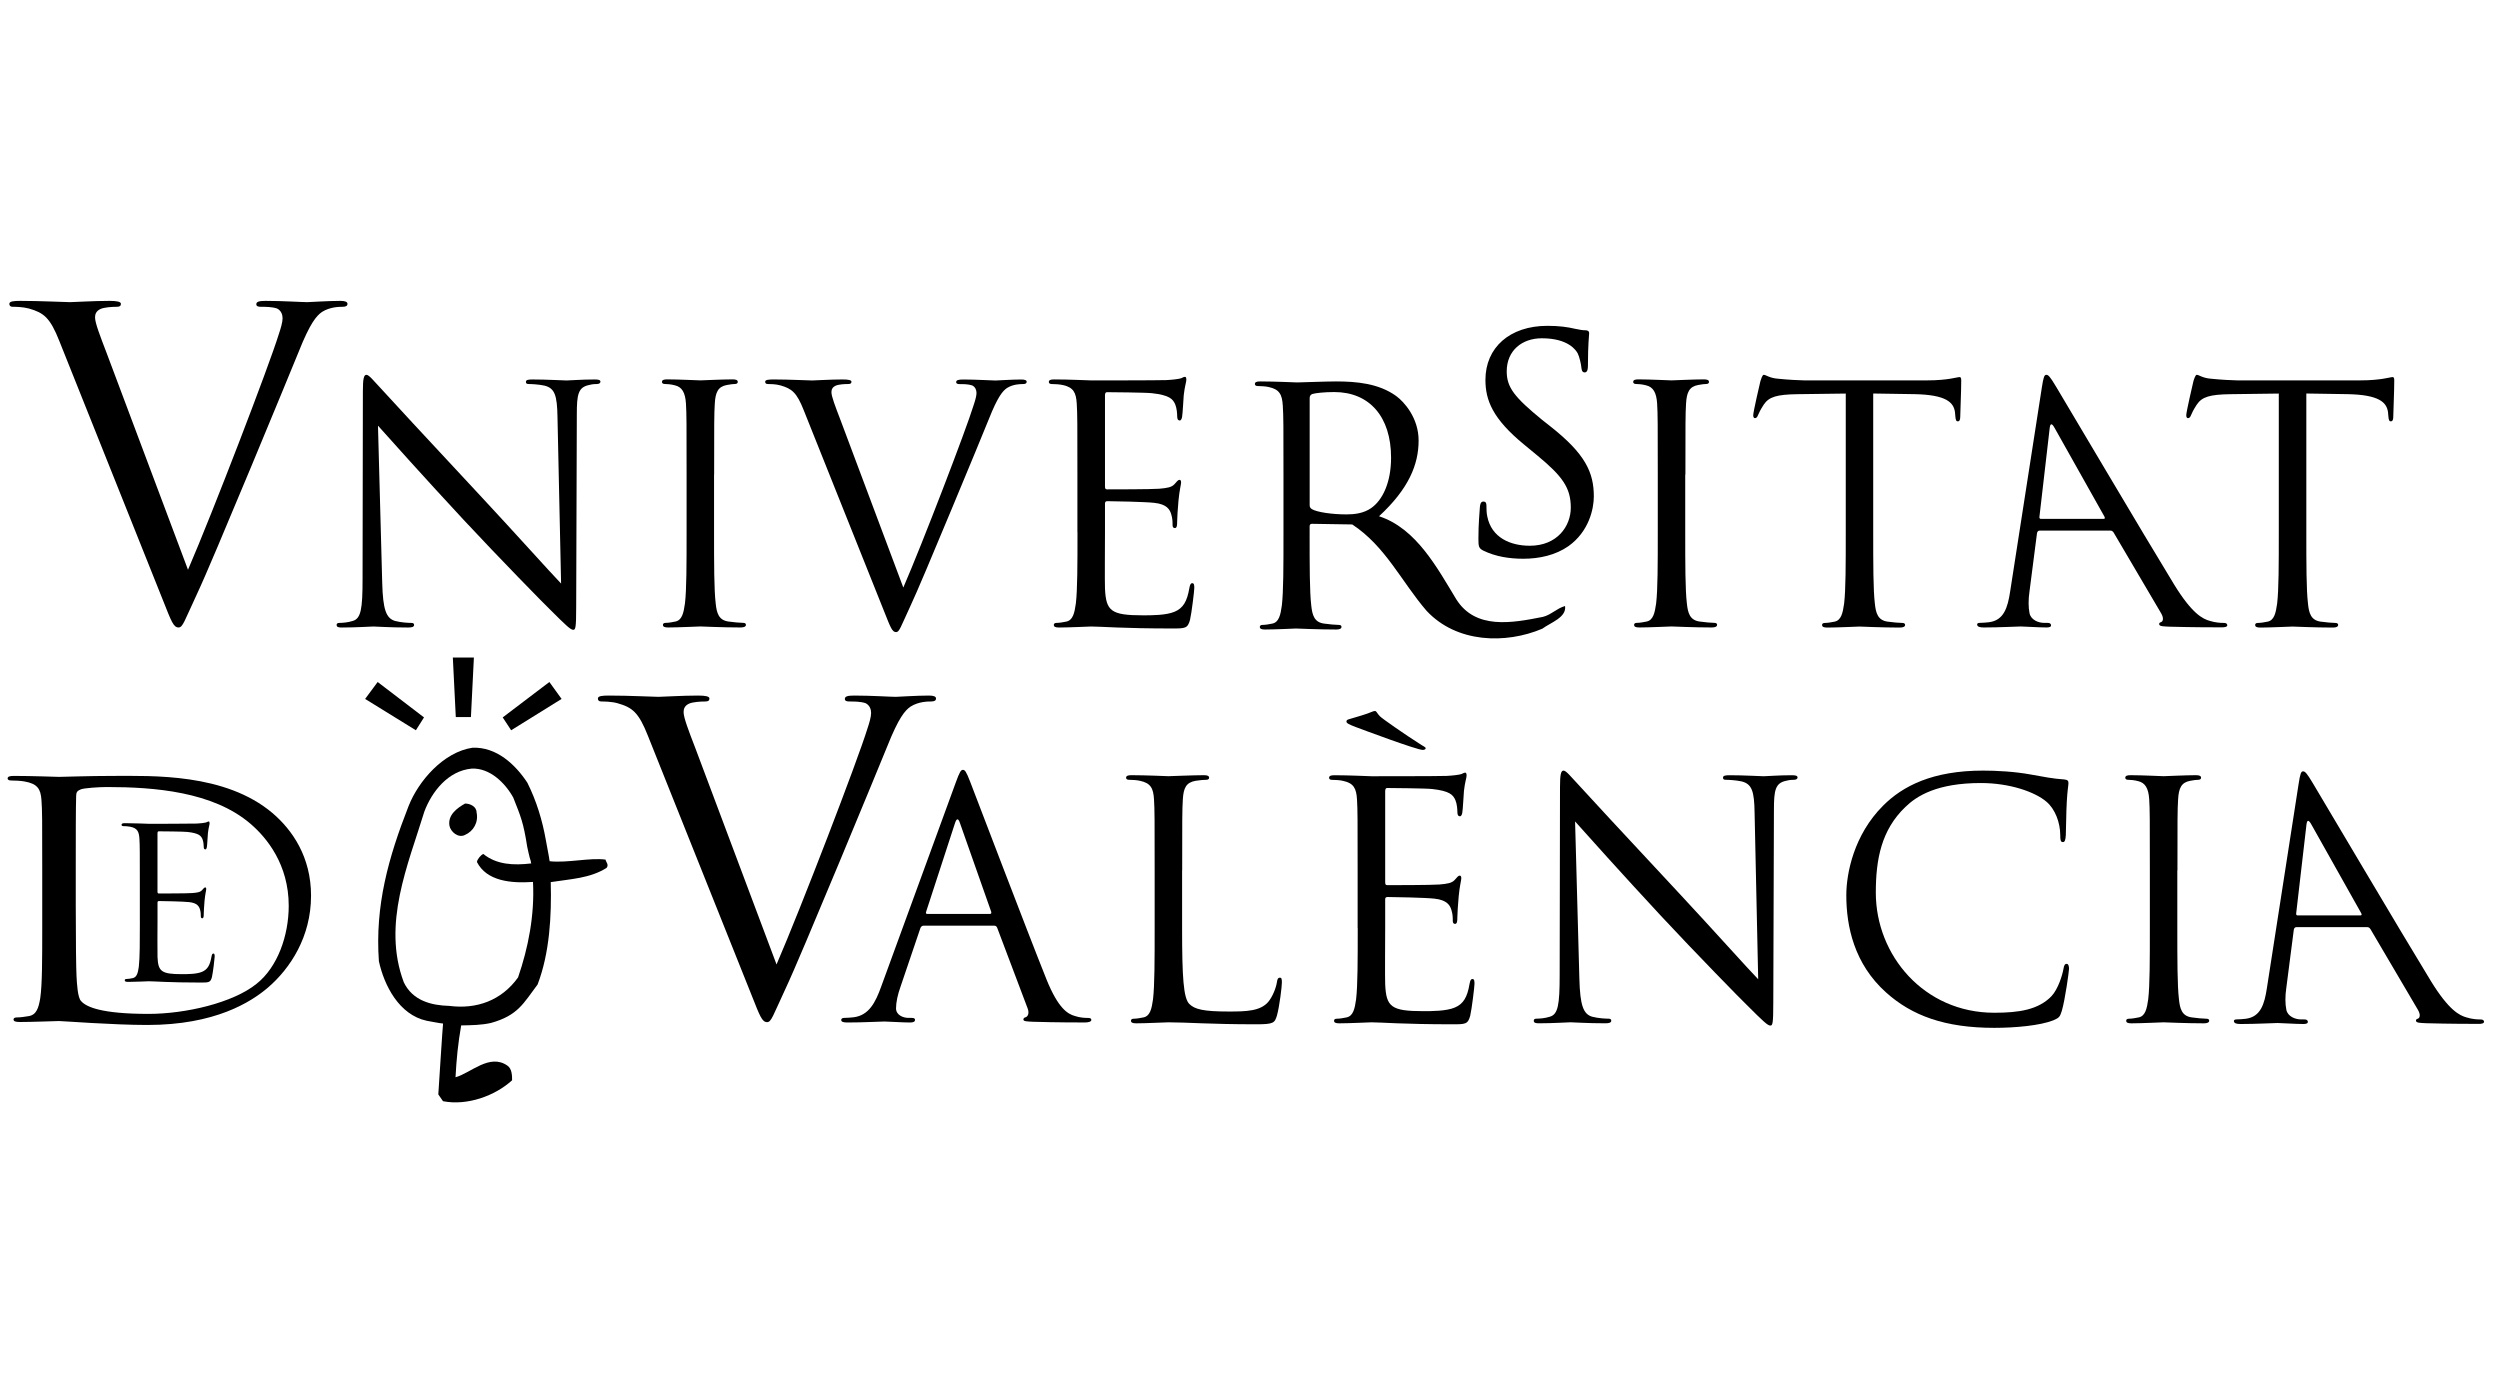 <svg width="151" height="84" viewBox="0 0 151 84" fill="none" xmlns="http://www.w3.org/2000/svg">
<g clip-path="url(#clip0_59_99)">
<path d="M94.731 32.99C93.951 33.533 92.978 33.748 92.009 33.748C91.169 33.748 90.34 33.621 89.599 33.26C89.315 33.117 89.296 33.01 89.296 32.528C89.296 31.638 89.367 30.924 89.384 30.638C89.395 30.514 89.417 30.294 89.59 30.294C89.758 30.294 89.781 30.407 89.781 30.555C89.781 30.77 89.786 30.988 89.833 31.2C90.089 32.472 91.224 32.963 92.4 32.963C94.067 32.963 94.876 31.77 94.876 30.663C94.876 29.467 94.381 28.773 92.855 27.512L92.056 26.853C90.161 25.299 89.72 24.178 89.72 22.944C89.72 21 91.18 19.68 93.466 19.68C94.163 19.68 94.684 19.752 95.133 19.859C95.469 19.931 95.606 19.947 95.741 19.947C95.885 19.947 95.984 19.983 95.984 20.137C95.984 20.226 95.912 20.812 95.912 22.022C95.912 22.14 95.926 22.495 95.722 22.495C95.551 22.495 95.532 22.336 95.516 22.206C95.499 21.997 95.392 21.526 95.292 21.341C95.196 21.165 94.736 20.432 93.127 20.432C91.929 20.432 91.006 21.173 91.006 22.429C91.006 23.407 91.477 23.994 93.152 25.366L93.648 25.757C95.755 27.418 96.267 28.536 96.267 29.985C96.267 30.726 95.978 32.103 94.731 32.99Z" fill="black"/>
<path fill-rule="evenodd" clip-rule="evenodd" d="M22.83 25.71C23.464 26.424 25.703 28.922 28.003 31.398C30.105 33.657 32.959 36.571 33.176 36.77C34.226 37.819 34.466 38.04 34.623 38.04C34.76 38.04 34.802 37.94 34.802 36.632L34.84 25.019C34.84 23.829 34.92 23.393 35.573 23.256C35.81 23.195 35.95 23.195 36.05 23.195C36.187 23.195 36.267 23.134 36.267 23.057C36.267 22.939 36.129 22.92 35.909 22.92C35.096 22.92 34.444 22.98 34.223 22.98C34.006 22.98 33.053 22.92 32.163 22.92C31.926 22.92 31.766 22.939 31.766 23.057C31.766 23.137 31.785 23.195 31.926 23.195C32.086 23.195 32.54 23.214 32.898 23.294C33.513 23.454 33.65 23.889 33.672 25.178L33.89 35.246C33.256 34.594 31.094 32.175 29.133 30.073C26.081 26.801 23.128 23.608 22.83 23.272C22.632 23.074 22.296 22.639 22.136 22.639C21.976 22.639 21.918 22.856 21.918 23.63L21.899 34.987C21.899 36.792 21.8 37.365 21.304 37.505C21.007 37.604 20.651 37.624 20.492 37.624C20.392 37.624 20.332 37.662 20.332 37.742C20.332 37.88 20.45 37.902 20.649 37.902C21.541 37.902 22.373 37.841 22.552 37.841C22.731 37.841 23.524 37.902 24.654 37.902C24.891 37.902 25.012 37.863 25.012 37.742C25.012 37.662 24.951 37.624 24.852 37.624C24.673 37.624 24.238 37.604 23.86 37.505C23.326 37.345 23.128 36.83 23.086 35.205L22.83 25.71Z" fill="black"/>
<path fill-rule="evenodd" clip-rule="evenodd" d="M43.134 28.663C43.134 25.572 43.134 25.016 43.173 24.382C43.211 23.688 43.371 23.352 43.905 23.253C44.142 23.214 44.264 23.192 44.401 23.192C44.481 23.192 44.561 23.154 44.561 23.074C44.561 22.955 44.462 22.914 44.244 22.914C43.649 22.914 42.401 22.975 42.302 22.975C42.203 22.975 40.955 22.914 40.3 22.914C40.082 22.914 39.983 22.953 39.983 23.074C39.983 23.154 40.063 23.192 40.143 23.192C40.28 23.192 40.539 23.212 40.757 23.272C41.192 23.371 41.391 23.707 41.432 24.382C41.47 25.016 41.47 25.572 41.47 28.663V32.15C41.47 34.054 41.47 35.618 41.371 36.45C41.291 37.026 41.192 37.461 40.795 37.541C40.617 37.58 40.38 37.621 40.2 37.621C40.082 37.621 40.041 37.681 40.041 37.739C40.041 37.858 40.14 37.899 40.358 37.899C40.953 37.899 42.2 37.838 42.3 37.838C42.399 37.838 43.647 37.899 44.737 37.899C44.955 37.899 45.054 37.838 45.054 37.739C45.054 37.679 45.016 37.621 44.894 37.621C44.715 37.621 44.28 37.582 44.002 37.541C43.407 37.461 43.288 37.026 43.228 36.45C43.129 35.618 43.129 34.051 43.129 32.15V28.663H43.134Z" fill="black"/>
<path fill-rule="evenodd" clip-rule="evenodd" d="M50.753 25.335C50.456 24.561 50.219 23.947 50.219 23.691C50.219 23.553 50.258 23.393 50.478 23.294C50.657 23.214 51.012 23.195 51.23 23.195C51.368 23.195 51.428 23.156 51.428 23.057C51.428 22.958 51.249 22.919 50.894 22.919C50.142 22.919 49.249 22.98 49.051 22.98C48.814 22.98 47.682 22.919 46.732 22.919C46.415 22.919 46.217 22.939 46.217 23.057C46.217 23.137 46.255 23.195 46.376 23.195C46.495 23.195 46.834 23.195 47.128 23.275C47.822 23.473 48.12 23.691 48.555 24.801L53.411 36.951C53.789 37.902 53.888 38.18 54.125 38.18C54.323 38.18 54.403 37.863 54.957 36.673C55.414 35.701 56.304 33.56 57.513 30.668C58.524 28.23 59.516 25.853 59.733 25.297C60.268 23.95 60.565 23.611 60.824 23.434C61.202 23.198 61.637 23.198 61.775 23.198C61.934 23.198 62.011 23.159 62.011 23.06C62.011 22.961 61.893 22.922 61.675 22.922C61.1 22.922 60.248 22.983 60.13 22.983C59.893 22.983 58.981 22.922 58.188 22.922C57.871 22.922 57.753 22.961 57.753 23.082C57.753 23.181 57.852 23.2 57.97 23.2C58.188 23.2 58.486 23.2 58.722 23.28C58.921 23.379 58.981 23.578 58.981 23.738C58.981 23.917 58.901 24.192 58.802 24.489C58.367 25.916 55.712 32.833 54.56 35.489L50.753 25.335Z" fill="black"/>
<path fill-rule="evenodd" clip-rule="evenodd" d="M65.08 32.153C65.08 34.056 65.08 35.621 64.981 36.453C64.901 37.029 64.802 37.464 64.405 37.544C64.226 37.582 63.989 37.623 63.81 37.623C63.692 37.623 63.65 37.684 63.65 37.742C63.65 37.86 63.749 37.902 63.967 37.902C64.562 37.902 65.81 37.841 65.909 37.841C66.485 37.841 67.812 37.96 70.804 37.96C71.578 37.96 71.735 37.96 71.876 37.444C71.975 37.029 72.135 35.681 72.135 35.522C72.135 35.384 72.135 35.224 72.016 35.224C71.917 35.224 71.878 35.304 71.837 35.522C71.699 36.334 71.46 36.731 70.945 36.949C70.429 37.166 69.556 37.166 69.041 37.166C67.099 37.166 66.802 36.907 66.741 35.541C66.722 35.125 66.741 32.825 66.741 32.153V30.409C66.741 30.329 66.78 30.271 66.879 30.271C67.215 30.271 69.179 30.31 69.713 30.371C70.487 30.451 70.663 30.787 70.743 31.065C70.823 31.324 70.823 31.519 70.823 31.718C70.823 31.817 70.862 31.897 70.961 31.897C71.099 31.897 71.099 31.679 71.099 31.519C71.099 31.382 71.137 30.646 71.179 30.252C71.239 29.599 71.338 29.261 71.338 29.142C71.338 29.024 71.3 28.982 71.239 28.982C71.159 28.982 71.079 29.081 70.942 29.241C70.763 29.44 70.487 29.478 70.011 29.52C69.556 29.558 67.116 29.558 66.859 29.558C66.76 29.558 66.741 29.497 66.741 29.36V23.886C66.741 23.749 66.78 23.688 66.859 23.688C67.077 23.688 69.237 23.707 69.576 23.749C70.647 23.867 70.843 24.107 70.983 24.424C71.082 24.66 71.102 24.999 71.102 25.137C71.102 25.297 71.14 25.396 71.261 25.396C71.341 25.396 71.38 25.277 71.399 25.178C71.438 24.941 71.479 24.068 71.498 23.87C71.559 23.316 71.655 23.076 71.655 22.939C71.655 22.84 71.636 22.76 71.575 22.76C71.476 22.76 71.396 22.84 71.297 22.859C71.137 22.898 70.82 22.939 70.446 22.958C69.991 22.977 66.047 22.977 65.906 22.977C65.807 22.977 64.559 22.917 63.667 22.917C63.449 22.917 63.35 22.955 63.35 23.076C63.35 23.156 63.43 23.195 63.51 23.195C63.689 23.195 64.025 23.214 64.185 23.256C64.838 23.393 64.997 23.713 65.036 24.385C65.075 25.018 65.075 25.575 65.075 28.666V32.153H65.08Z" fill="black"/>
<path fill-rule="evenodd" clip-rule="evenodd" d="M101.799 28.663C101.799 25.572 101.799 25.016 101.837 24.382C101.876 23.688 102.036 23.352 102.57 23.253C102.807 23.214 102.925 23.192 103.066 23.192C103.146 23.192 103.223 23.154 103.223 23.074C103.223 22.955 103.124 22.914 102.906 22.914C102.311 22.914 101.063 22.975 100.964 22.975C100.865 22.975 99.617 22.914 98.962 22.914C98.744 22.914 98.645 22.953 98.645 23.074C98.645 23.154 98.725 23.192 98.802 23.192C98.939 23.192 99.198 23.212 99.416 23.272C99.851 23.371 100.05 23.707 100.091 24.382C100.129 25.016 100.13 25.572 100.13 28.663V32.15C100.13 34.054 100.129 35.618 100.03 36.45C99.95 37.026 99.851 37.461 99.455 37.541C99.276 37.58 99.039 37.621 98.86 37.621C98.741 37.621 98.7 37.681 98.7 37.739C98.7 37.858 98.799 37.899 99.017 37.899C99.612 37.899 100.859 37.838 100.959 37.838C101.058 37.838 102.306 37.899 103.396 37.899C103.614 37.899 103.713 37.838 103.713 37.739C103.713 37.679 103.672 37.621 103.553 37.621C103.374 37.621 102.939 37.582 102.661 37.541C102.066 37.461 101.948 37.026 101.887 36.45C101.788 35.618 101.788 34.051 101.788 32.15V28.663H101.799Z" fill="black"/>
<path fill-rule="evenodd" clip-rule="evenodd" d="M6.432 21.3C6.049 20.3 5.741 19.507 5.741 19.173C5.741 18.994 5.793 18.79 6.074 18.661C6.306 18.559 6.766 18.531 7.046 18.531C7.226 18.531 7.303 18.479 7.303 18.352C7.303 18.226 7.071 18.173 6.611 18.173C5.639 18.173 4.485 18.25 4.229 18.25C3.92 18.25 2.46 18.173 1.232 18.173C0.821 18.173 0.565 18.198 0.565 18.352C0.565 18.454 0.617 18.531 0.769 18.531C0.923 18.531 1.358 18.531 1.741 18.633C2.639 18.89 3.022 19.171 3.587 20.606L9.864 36.309C10.352 37.538 10.479 37.899 10.787 37.899C11.043 37.899 11.145 37.489 11.864 35.951C12.454 34.695 13.605 31.93 15.17 28.189C16.475 25.038 17.756 21.964 18.04 21.247C18.731 19.507 19.117 19.071 19.45 18.84C19.938 18.531 20.5 18.531 20.679 18.531C20.883 18.531 20.987 18.479 20.987 18.352C20.987 18.226 20.833 18.173 20.552 18.173C19.808 18.173 18.707 18.25 18.555 18.25C18.247 18.25 17.07 18.173 16.046 18.173C15.635 18.173 15.481 18.226 15.481 18.377C15.481 18.504 15.611 18.531 15.762 18.531C16.043 18.531 16.429 18.531 16.734 18.633C16.991 18.763 17.068 19.016 17.068 19.223C17.068 19.454 16.966 19.812 16.836 20.195C16.272 22.041 12.839 30.979 11.355 34.414L6.432 21.3Z" fill="black"/>
<path fill-rule="evenodd" clip-rule="evenodd" d="M134.526 37.742C134.504 37.643 134.421 37.624 134.303 37.624C134.105 37.624 133.804 37.604 133.485 37.505C133.044 37.387 132.402 37.07 131.317 35.304C129.474 32.291 124.643 24.107 124.185 23.352C123.819 22.738 123.717 22.639 123.599 22.639C123.48 22.639 123.425 22.757 123.326 23.413L121.414 35.72C121.265 36.712 121.029 37.464 120.142 37.582C119.987 37.602 119.715 37.621 119.574 37.621C119.475 37.621 119.403 37.659 119.42 37.739C119.445 37.858 119.571 37.899 119.83 37.899C120.761 37.899 121.838 37.839 122.056 37.839C122.274 37.839 123.139 37.899 123.615 37.899C123.794 37.899 123.904 37.861 123.88 37.739C123.863 37.659 123.794 37.621 123.656 37.621H123.458C123.122 37.621 122.668 37.442 122.585 37.045C122.511 36.687 122.508 36.213 122.582 35.718L123.034 32.208C123.053 32.109 123.1 32.048 123.199 32.048H127.46C127.56 32.048 127.606 32.087 127.664 32.167L130.532 37.042C130.716 37.359 130.637 37.538 130.526 37.577C130.452 37.596 130.4 37.637 130.416 37.715C130.441 37.833 130.659 37.833 131.039 37.852C132.413 37.891 133.862 37.891 134.16 37.891C134.38 37.899 134.551 37.861 134.526 37.742ZM127.056 31.34H123.271C123.21 31.34 123.163 31.302 123.183 31.203L123.802 25.851C123.838 25.553 123.937 25.553 124.1 25.851L127.108 31.203C127.141 31.28 127.155 31.34 127.056 31.34Z" fill="black"/>
<path fill-rule="evenodd" clip-rule="evenodd" d="M113.145 23.768L115.643 23.807C117.547 23.845 118.001 24.302 118.081 24.897L118.1 25.115C118.12 25.393 118.161 25.451 118.26 25.451C118.34 25.451 118.398 25.371 118.398 25.192C118.398 24.975 118.458 23.605 118.458 23.013C118.458 22.895 118.458 22.776 118.359 22.776C118.2 22.776 117.665 22.975 116.398 22.975H108.966C108.729 22.975 107.974 22.936 107.402 22.876C106.867 22.837 106.669 22.639 106.528 22.639C106.448 22.639 106.369 22.895 106.33 23.016C106.291 23.176 105.895 24.878 105.895 25.076C105.895 25.195 105.933 25.256 105.994 25.256C106.074 25.256 106.132 25.217 106.192 25.057C106.253 24.919 106.311 24.779 106.528 24.443C106.845 23.966 107.322 23.829 108.55 23.809L111.484 23.771V32.156C111.484 34.059 111.484 35.624 111.385 36.456C111.305 37.031 111.206 37.467 110.809 37.547C110.63 37.585 110.393 37.626 110.214 37.626C110.096 37.626 110.054 37.687 110.054 37.745C110.054 37.863 110.153 37.905 110.371 37.905C110.966 37.905 112.214 37.844 112.313 37.844C112.412 37.844 113.66 37.905 114.751 37.905C114.968 37.905 115.068 37.844 115.068 37.745C115.068 37.684 115.029 37.626 114.908 37.626C114.729 37.626 114.294 37.588 114.015 37.547C113.42 37.467 113.302 37.031 113.241 36.456C113.142 35.624 113.142 34.056 113.142 32.156V23.768H113.145Z" fill="black"/>
<path fill-rule="evenodd" clip-rule="evenodd" d="M139.3 23.768L141.798 23.807C143.701 23.845 144.156 24.302 144.236 24.897L144.255 25.115C144.274 25.393 144.316 25.451 144.415 25.451C144.495 25.451 144.553 25.371 144.553 25.192C144.553 24.975 144.613 23.605 144.613 23.013C144.613 22.895 144.613 22.776 144.514 22.776C144.354 22.776 143.82 22.975 142.553 22.975H135.121C134.884 22.975 134.129 22.936 133.556 22.876C133.022 22.837 132.824 22.639 132.683 22.639C132.603 22.639 132.523 22.895 132.485 23.016C132.446 23.176 132.05 24.878 132.05 25.076C132.05 25.195 132.088 25.256 132.149 25.256C132.229 25.256 132.286 25.217 132.347 25.057C132.408 24.919 132.465 24.779 132.683 24.443C133 23.966 133.476 23.829 134.705 23.809L137.639 23.771V32.156C137.639 34.059 137.639 35.624 137.539 36.456C137.46 37.031 137.36 37.467 136.964 37.547C136.785 37.585 136.548 37.626 136.369 37.626C136.25 37.626 136.212 37.687 136.212 37.745C136.212 37.863 136.311 37.905 136.529 37.905C137.124 37.905 138.371 37.844 138.471 37.844C138.57 37.844 139.817 37.905 140.908 37.905C141.126 37.905 141.225 37.844 141.225 37.745C141.225 37.684 141.184 37.626 141.065 37.626C140.886 37.626 140.451 37.588 140.173 37.547C139.578 37.467 139.459 37.031 139.402 36.456C139.302 35.624 139.302 34.056 139.302 32.156V23.768H139.3Z" fill="black"/>
<path fill-rule="evenodd" clip-rule="evenodd" d="M94.529 36.604C94.036 36.739 93.678 37.144 93.188 37.26C91.306 37.635 89.122 38.034 87.962 36.202C86.814 34.313 85.549 31.916 83.293 31.181C85.073 29.539 85.684 28.073 85.684 26.608C85.684 25.239 84.811 24.269 84.318 23.911C83.269 23.159 81.938 23.038 80.69 23.038C80.076 23.038 78.569 23.099 78.352 23.099C78.252 23.099 77.005 23.038 76.112 23.038C75.895 23.038 75.795 23.077 75.795 23.198C75.795 23.278 75.875 23.316 75.955 23.316C76.134 23.316 76.47 23.336 76.63 23.377C77.283 23.515 77.443 23.834 77.481 24.506C77.522 25.14 77.522 25.696 77.522 28.787V32.274C77.522 34.178 77.522 35.742 77.423 36.574C77.344 37.15 77.244 37.585 76.848 37.665C76.669 37.703 76.432 37.745 76.253 37.745C76.134 37.745 76.093 37.805 76.093 37.863C76.093 37.982 76.192 38.023 76.41 38.023C77.005 38.023 78.252 37.962 78.272 37.962C78.371 37.962 79.619 38.023 80.71 38.023C80.927 38.023 81.026 37.962 81.026 37.863C81.026 37.803 80.988 37.745 80.867 37.745C80.688 37.745 80.252 37.706 79.974 37.665C79.379 37.585 79.261 37.15 79.2 36.574C79.101 35.742 79.101 34.175 79.101 32.274V31.798C79.101 31.698 79.139 31.638 79.239 31.638L81.676 31.677C83.693 33.004 84.654 35.139 86.158 36.885C87.979 38.847 90.946 38.91 93.155 37.974C93.653 37.604 94.631 37.296 94.529 36.604ZM82.811 30.693C82.357 31.01 81.8 31.07 81.324 31.07C80.451 31.07 79.539 30.933 79.241 30.754C79.142 30.693 79.104 30.616 79.104 30.517V24.035C79.104 23.917 79.164 23.837 79.263 23.798C79.462 23.738 79.996 23.68 80.591 23.68C82.712 23.68 84.021 25.167 84.021 27.644C84.021 29.148 83.505 30.216 82.811 30.693Z" fill="black"/>
<path fill-rule="evenodd" clip-rule="evenodd" d="M16.456 49.107C13.594 46.689 9.192 46.865 6.812 46.865C5.369 46.865 3.854 46.923 3.565 46.923C3.443 46.923 1.928 46.865 0.846 46.865C0.581 46.865 0.46 46.904 0.46 47.022C0.46 47.102 0.557 47.141 0.653 47.141C0.871 47.141 1.278 47.16 1.471 47.199C2.264 47.336 2.457 47.65 2.504 48.32C2.551 48.95 2.551 49.498 2.551 52.567V56.027C2.551 57.914 2.551 59.467 2.43 60.294C2.333 60.864 2.212 61.296 1.733 61.374C1.515 61.412 1.229 61.453 1.011 61.453C0.868 61.453 0.818 61.511 0.818 61.572C0.818 61.69 0.94 61.729 1.204 61.729C1.926 61.729 3.441 61.671 3.562 61.671C3.802 61.671 6.832 61.908 8.9 61.908C12.988 61.908 15.153 60.531 16.189 59.646C17.536 58.487 18.787 56.581 18.787 54.102C18.789 51.763 17.66 50.132 16.456 49.107ZM15.511 59.41C14.093 60.569 11.211 61.239 8.975 61.239C6.137 61.239 5.198 60.825 4.887 60.453C4.694 60.236 4.647 59.451 4.622 58.961C4.598 58.586 4.576 56.779 4.576 54.694V52.256C4.576 50.741 4.576 48.736 4.6 48.069C4.6 47.851 4.672 47.755 4.89 47.675C5.082 47.598 5.972 47.537 6.454 47.537C9.316 47.537 12.87 47.813 15.131 49.758C16.117 50.603 17.439 52.215 17.439 54.713C17.437 56.52 16.765 58.407 15.511 59.41Z" fill="black"/>
<path fill-rule="evenodd" clip-rule="evenodd" d="M8.448 55.627C8.448 56.845 8.448 57.847 8.385 58.382C8.335 58.748 8.269 59.029 8.016 59.079C7.9 59.103 7.749 59.131 7.636 59.131C7.559 59.131 7.534 59.17 7.534 59.205C7.534 59.282 7.597 59.307 7.738 59.307C8.118 59.307 8.917 59.269 8.98 59.269C9.349 59.269 10.198 59.346 12.115 59.346C12.611 59.346 12.713 59.346 12.801 59.015C12.864 58.748 12.966 57.886 12.966 57.784C12.966 57.696 12.966 57.594 12.889 57.594C12.825 57.594 12.801 57.646 12.773 57.784C12.685 58.305 12.531 58.558 12.203 58.699C11.875 58.839 11.316 58.839 10.985 58.839C9.743 58.839 9.55 58.674 9.514 57.798C9.501 57.531 9.514 56.06 9.514 55.627V54.512C9.514 54.459 9.539 54.423 9.603 54.423C9.817 54.423 11.073 54.448 11.418 54.487C11.914 54.536 12.027 54.754 12.079 54.93C12.129 55.096 12.129 55.222 12.129 55.349C12.129 55.412 12.153 55.465 12.217 55.465C12.305 55.465 12.305 55.324 12.305 55.225C12.305 55.137 12.33 54.666 12.354 54.412C12.393 53.994 12.456 53.779 12.456 53.702C12.456 53.625 12.431 53.6 12.393 53.6C12.343 53.6 12.291 53.663 12.203 53.765C12.09 53.892 11.911 53.917 11.605 53.941C11.313 53.966 9.751 53.966 9.589 53.966C9.525 53.966 9.512 53.928 9.512 53.84V50.338C9.512 50.25 9.536 50.212 9.589 50.212C9.729 50.212 11.112 50.223 11.327 50.25C12.013 50.327 12.14 50.479 12.228 50.683C12.291 50.834 12.305 51.052 12.305 51.14C12.305 51.242 12.33 51.305 12.407 51.305C12.456 51.305 12.484 51.228 12.495 51.165C12.52 51.013 12.544 50.454 12.558 50.327C12.597 49.972 12.66 49.821 12.66 49.732C12.66 49.669 12.646 49.617 12.611 49.617C12.547 49.617 12.498 49.666 12.431 49.68C12.33 49.705 12.126 49.732 11.886 49.743C11.594 49.757 9.068 49.757 8.98 49.757C8.917 49.757 8.118 49.719 7.545 49.719C7.404 49.719 7.341 49.743 7.341 49.821C7.341 49.87 7.391 49.898 7.443 49.898C7.559 49.898 7.774 49.911 7.875 49.936C8.294 50.024 8.396 50.228 8.421 50.661C8.446 51.066 8.446 51.421 8.446 53.401V55.627H8.448Z" fill="black"/>
<path fill-rule="evenodd" clip-rule="evenodd" d="M85.932 45.295C86.032 45.295 86.111 45.256 86.111 45.196C86.111 45.116 85.932 45.058 85.734 44.918C84.921 44.403 83.503 43.422 83.346 43.262C83.167 43.083 83.147 42.945 83.048 42.945C82.969 42.945 82.889 42.984 82.732 43.044C82.495 43.144 81.957 43.301 81.542 43.422C81.404 43.46 81.324 43.483 81.324 43.582C81.324 43.681 81.481 43.761 81.9 43.918C82.214 44.036 85.574 45.295 85.932 45.295Z" fill="black"/>
<path fill-rule="evenodd" clip-rule="evenodd" d="M82.007 56.057C82.007 57.961 82.007 59.525 81.908 60.36C81.828 60.936 81.729 61.371 81.332 61.451C81.153 61.489 80.916 61.531 80.737 61.531C80.619 61.531 80.577 61.591 80.577 61.649C80.577 61.768 80.677 61.809 80.894 61.809C81.489 61.809 82.737 61.748 82.836 61.748C83.412 61.748 84.74 61.867 87.731 61.867C88.505 61.867 88.662 61.867 88.8 61.352C88.899 60.936 89.059 59.589 89.059 59.429C89.059 59.291 89.059 59.132 88.94 59.132C88.841 59.132 88.802 59.211 88.761 59.429C88.624 60.242 88.384 60.638 87.869 60.856C87.354 61.074 86.48 61.074 85.965 61.074C84.023 61.074 83.726 60.815 83.665 59.448C83.646 59.032 83.665 56.732 83.665 56.06V54.316C83.665 54.237 83.704 54.179 83.803 54.179C84.139 54.179 86.103 54.217 86.637 54.278C87.412 54.358 87.588 54.694 87.668 54.972C87.748 55.231 87.748 55.427 87.748 55.625C87.748 55.724 87.786 55.804 87.885 55.804C88.023 55.804 88.023 55.586 88.023 55.427C88.023 55.289 88.062 54.553 88.103 54.157C88.163 53.504 88.263 53.165 88.263 53.047C88.263 52.928 88.224 52.887 88.163 52.887C88.084 52.887 88.004 52.986 87.866 53.146C87.687 53.344 87.409 53.383 86.935 53.424C86.48 53.463 84.04 53.463 83.784 53.463C83.684 53.463 83.665 53.402 83.665 53.264V47.794C83.665 47.656 83.704 47.595 83.784 47.595C84.001 47.595 86.161 47.615 86.5 47.656C87.571 47.774 87.77 48.014 87.907 48.331C88.007 48.568 88.026 48.907 88.026 49.044C88.026 49.204 88.064 49.303 88.186 49.303C88.265 49.303 88.304 49.185 88.323 49.086C88.362 48.849 88.403 47.975 88.422 47.777C88.483 47.221 88.582 46.984 88.582 46.846C88.582 46.747 88.563 46.667 88.502 46.667C88.403 46.667 88.323 46.747 88.224 46.766C88.067 46.805 87.748 46.846 87.373 46.865C86.918 46.885 82.974 46.885 82.833 46.885C82.734 46.885 81.486 46.824 80.594 46.824C80.376 46.824 80.277 46.865 80.277 46.984C80.277 47.064 80.357 47.102 80.437 47.102C80.616 47.102 80.952 47.121 81.112 47.163C81.765 47.3 81.924 47.617 81.963 48.292C82.001 48.926 82.001 49.482 82.001 52.573V56.057H82.007Z" fill="black"/>
<path fill-rule="evenodd" clip-rule="evenodd" d="M41.98 45.138C41.594 44.138 41.289 43.345 41.289 43.012C41.289 42.833 41.341 42.626 41.622 42.499C41.853 42.397 42.313 42.37 42.594 42.37C42.773 42.37 42.85 42.318 42.85 42.191C42.85 42.061 42.619 42.012 42.159 42.012C41.187 42.012 40.033 42.089 39.776 42.089C39.468 42.089 38.008 42.012 36.779 42.012C36.369 42.012 36.113 42.036 36.113 42.191C36.113 42.293 36.165 42.37 36.317 42.37C36.471 42.37 36.906 42.37 37.289 42.472C38.187 42.728 38.57 43.009 39.135 44.444L45.412 60.148C45.9 61.377 46.027 61.737 46.335 61.737C46.591 61.737 46.693 61.327 47.412 59.79C48.002 58.534 49.153 55.768 50.718 52.027C52.023 48.876 53.304 45.802 53.588 45.086C54.279 43.345 54.665 42.907 54.998 42.678C55.486 42.37 56.048 42.37 56.227 42.37C56.431 42.37 56.535 42.318 56.535 42.191C56.535 42.061 56.381 42.012 56.1 42.012C55.356 42.012 54.255 42.089 54.103 42.089C53.794 42.089 52.618 42.012 51.594 42.012C51.183 42.012 51.029 42.064 51.029 42.216C51.029 42.345 51.156 42.37 51.31 42.37C51.591 42.37 51.977 42.37 52.282 42.472C52.538 42.601 52.615 42.857 52.615 43.061C52.615 43.293 52.514 43.651 52.384 44.034C51.819 45.879 48.387 54.821 46.903 58.253L41.98 45.138Z" fill="black"/>
<path fill-rule="evenodd" clip-rule="evenodd" d="M150.034 61.693C150.012 61.594 149.93 61.575 149.811 61.575C149.613 61.575 149.313 61.556 148.993 61.456C148.552 61.338 147.911 61.021 146.825 59.255C144.982 56.242 140.151 48.058 139.694 47.303C139.327 46.689 139.225 46.59 139.107 46.59C138.988 46.59 138.933 46.708 138.834 47.364L136.922 59.671C136.774 60.663 136.537 61.415 135.65 61.533C135.496 61.553 135.223 61.572 135.082 61.572C134.983 61.572 134.912 61.611 134.928 61.691C134.953 61.809 135.08 61.85 135.339 61.85C136.27 61.85 137.347 61.79 137.567 61.79C137.785 61.79 138.65 61.85 139.126 61.85C139.305 61.85 139.415 61.812 139.391 61.691C139.374 61.611 139.305 61.572 139.167 61.572H138.969C138.633 61.572 138.179 61.393 138.096 60.996C138.022 60.638 138.019 60.164 138.093 59.669L138.545 56.159C138.564 56.06 138.611 55.999 138.71 55.999H142.972C143.071 55.999 143.118 56.038 143.175 56.118L146.043 60.994C146.227 61.31 146.148 61.489 146.037 61.528C145.963 61.547 145.911 61.589 145.927 61.666C145.952 61.784 146.17 61.784 146.553 61.803C147.927 61.842 149.376 61.842 149.673 61.842C149.888 61.853 150.059 61.812 150.034 61.693ZM142.564 55.292H138.779C138.718 55.292 138.672 55.253 138.691 55.154L139.311 49.802C139.347 49.504 139.446 49.504 139.608 49.802L142.616 55.154C142.652 55.234 142.663 55.292 142.564 55.292Z" fill="black"/>
<path fill-rule="evenodd" clip-rule="evenodd" d="M65.711 61.484C65.513 61.484 65.215 61.465 64.918 61.365C64.502 61.247 63.926 60.93 63.212 59.165C62.003 56.151 58.891 47.967 58.596 47.212C58.359 46.598 58.279 46.499 58.161 46.499C58.042 46.499 57.962 46.617 57.725 47.273L53.227 59.581C52.872 60.572 52.475 61.324 51.563 61.443C51.404 61.462 51.128 61.481 50.988 61.481C50.889 61.481 50.809 61.523 50.809 61.6C50.809 61.718 50.927 61.759 51.186 61.759C52.117 61.759 53.208 61.699 53.425 61.699C53.643 61.699 54.497 61.759 54.971 61.759C55.15 61.759 55.268 61.718 55.268 61.6C55.268 61.52 55.208 61.481 55.07 61.481H54.872C54.536 61.481 54.12 61.302 54.12 60.906C54.12 60.547 54.219 60.074 54.398 59.578L55.588 56.069C55.626 55.969 55.687 55.911 55.786 55.911H60.047C60.147 55.911 60.185 55.95 60.227 56.03L62.069 60.906C62.188 61.222 62.069 61.401 61.951 61.44C61.871 61.459 61.813 61.501 61.813 61.578C61.813 61.696 62.031 61.696 62.408 61.715C63.774 61.757 65.223 61.757 65.521 61.757C65.739 61.757 65.918 61.715 65.918 61.597C65.909 61.503 65.829 61.484 65.711 61.484ZM59.786 55.201H56.001C55.94 55.201 55.902 55.162 55.94 55.063L57.684 49.711C57.783 49.413 57.882 49.413 57.981 49.711L59.866 55.063C59.885 55.143 59.885 55.201 59.786 55.201Z" fill="black"/>
<path fill-rule="evenodd" clip-rule="evenodd" d="M71.404 52.57C71.404 49.477 71.404 48.923 71.443 48.289C71.482 47.595 71.641 47.259 72.217 47.16C72.454 47.121 72.732 47.099 72.87 47.099C72.95 47.099 73.03 47.061 73.03 46.981C73.03 46.863 72.93 46.821 72.713 46.821C72.118 46.821 70.672 46.882 70.573 46.882C70.473 46.882 69.226 46.821 68.333 46.821C68.115 46.821 68.016 46.863 68.016 46.981C68.016 47.061 68.096 47.099 68.176 47.099C68.355 47.099 68.691 47.119 68.851 47.16C69.507 47.298 69.664 47.615 69.702 48.289C69.741 48.923 69.741 49.48 69.741 52.57V56.057C69.741 57.961 69.741 59.525 69.642 60.36C69.562 60.936 69.463 61.371 69.066 61.451C68.887 61.489 68.65 61.531 68.471 61.531C68.352 61.531 68.311 61.591 68.311 61.649C68.311 61.768 68.41 61.809 68.628 61.809C69.223 61.809 70.391 61.748 70.57 61.748C71.719 61.748 73.027 61.867 75.881 61.867C76.93 61.867 76.991 61.787 77.129 61.333C77.288 60.757 77.426 59.569 77.426 59.349C77.426 59.132 77.407 59.052 77.308 59.052C77.189 59.052 77.148 59.151 77.129 59.311C77.068 59.688 76.87 60.181 76.613 60.501C76.137 61.076 75.266 61.096 74.214 61.096C72.669 61.096 72.154 60.958 71.834 60.638C71.479 60.283 71.399 59.013 71.399 56.099V52.57H71.404Z" fill="black"/>
<path fill-rule="evenodd" clip-rule="evenodd" d="M95.135 49.615C95.769 50.328 98.008 52.827 100.308 55.303C102.41 57.562 105.264 60.476 105.482 60.675C106.531 61.724 106.771 61.944 106.928 61.944C107.065 61.944 107.107 61.845 107.107 60.537L107.145 48.923C107.145 47.733 107.225 47.298 107.878 47.16C108.115 47.1 108.255 47.1 108.355 47.1C108.492 47.1 108.572 47.039 108.572 46.962C108.572 46.844 108.434 46.824 108.214 46.824C107.401 46.824 106.749 46.885 106.528 46.885C106.311 46.885 105.358 46.824 104.468 46.824C104.231 46.824 104.071 46.844 104.071 46.962C104.071 47.042 104.09 47.1 104.231 47.1C104.391 47.1 104.845 47.119 105.203 47.199C105.818 47.359 105.958 47.794 105.977 49.08L106.195 59.148C105.561 58.496 103.399 56.077 101.438 53.975C98.386 50.706 95.433 47.513 95.135 47.177C94.937 46.979 94.601 46.544 94.441 46.544C94.284 46.544 94.224 46.761 94.224 47.535L94.204 58.892C94.204 60.697 94.105 61.27 93.609 61.41C93.312 61.509 92.956 61.528 92.797 61.528C92.698 61.528 92.64 61.567 92.64 61.647C92.64 61.785 92.758 61.807 92.956 61.807C93.849 61.807 94.681 61.746 94.86 61.746C95.039 61.746 95.832 61.807 96.962 61.807C97.198 61.807 97.32 61.768 97.32 61.647C97.32 61.567 97.259 61.528 97.16 61.528C96.981 61.528 96.546 61.509 96.168 61.41C95.634 61.253 95.436 60.735 95.394 59.11L95.135 49.615Z" fill="black"/>
<path fill-rule="evenodd" clip-rule="evenodd" d="M120.453 62.082C121.723 62.082 123.227 61.944 124.02 61.628C124.375 61.471 124.417 61.429 124.535 61.052C124.733 60.377 124.97 58.653 124.97 58.515C124.97 58.355 124.929 58.217 124.833 58.217C124.714 58.217 124.673 58.297 124.634 58.515C124.574 58.87 124.317 59.743 123.901 60.179C123.108 60.991 121.94 61.17 120.453 61.17C116.211 61.17 113.299 57.702 113.299 53.915C113.299 51.893 113.635 50.13 115.084 48.742C115.778 48.067 117.007 47.295 119.643 47.295C121.387 47.295 122.913 47.83 123.607 48.425C124.122 48.86 124.439 49.673 124.439 50.447C124.439 50.725 124.458 50.863 124.596 50.863C124.714 50.863 124.755 50.744 124.775 50.447C124.794 50.149 124.794 49.058 124.835 48.406C124.874 47.692 124.934 47.455 124.934 47.295C124.934 47.177 124.896 47.097 124.676 47.078C124.042 47.039 123.408 46.918 122.654 46.78C121.681 46.601 120.571 46.544 119.781 46.544C116.729 46.544 114.924 47.474 113.737 48.664C111.974 50.427 111.517 52.747 111.517 54.075C111.517 55.956 111.993 58.217 113.916 59.942C115.478 61.349 117.478 62.082 120.453 62.082Z" fill="black"/>
<path fill-rule="evenodd" clip-rule="evenodd" d="M131.518 52.57C131.518 49.477 131.518 48.923 131.557 48.289C131.595 47.595 131.755 47.259 132.289 47.16C132.526 47.121 132.647 47.099 132.785 47.099C132.865 47.099 132.945 47.061 132.945 46.981C132.945 46.863 132.846 46.821 132.628 46.821C132.033 46.821 130.785 46.882 130.686 46.882C130.587 46.882 129.339 46.821 128.683 46.821C128.466 46.821 128.367 46.863 128.367 46.981C128.367 47.061 128.447 47.099 128.524 47.099C128.661 47.099 128.92 47.119 129.138 47.179C129.573 47.279 129.772 47.615 129.813 48.289C129.851 48.923 129.851 49.48 129.851 52.57V56.057C129.851 57.961 129.851 59.525 129.752 60.36C129.672 60.936 129.573 61.371 129.177 61.451C128.998 61.489 128.761 61.531 128.582 61.531C128.463 61.531 128.422 61.591 128.422 61.649C128.422 61.768 128.521 61.809 128.739 61.809C129.334 61.809 130.581 61.748 130.681 61.748C130.78 61.748 132.028 61.809 133.118 61.809C133.336 61.809 133.435 61.748 133.435 61.649C133.435 61.589 133.397 61.531 133.275 61.531C133.096 61.531 132.661 61.492 132.383 61.451C131.788 61.371 131.669 60.936 131.609 60.36C131.51 59.528 131.51 57.961 131.51 56.057V52.57H131.518Z" fill="black"/>
<path d="M36.573 51.92C35.625 51.793 34.303 52.132 33.201 52.019C33.179 51.936 33.171 51.856 33.16 51.774L32.973 50.76C32.758 49.542 32.405 48.383 31.852 47.275C31.13 46.179 29.992 45.102 28.535 45.163C26.794 45.424 25.276 47.154 24.67 48.708C23.456 51.812 22.646 54.699 22.885 58.054C23.199 59.508 24.097 61.294 25.772 61.654C25.772 61.654 26.618 61.817 26.761 61.822C26.747 61.822 26.474 66.103 26.474 66.103L26.758 66.513C28.213 66.797 29.89 66.197 30.931 65.249C30.931 64.996 30.931 64.555 30.648 64.365C29.573 63.607 28.43 64.817 27.513 65.067C27.574 63.943 27.665 63.026 27.855 61.935C28.521 61.924 29.078 61.913 29.645 61.789C31.298 61.332 31.62 60.588 32.471 59.464C33.196 57.564 33.32 55.335 33.265 53.28C34.466 53.09 35.623 53.057 36.633 52.424C36.793 52.234 36.606 52.077 36.573 51.92ZM31.29 59.038C30.284 60.44 28.777 60.968 27.138 60.756C26.053 60.729 24.918 60.44 24.389 59.329C23.067 55.812 24.654 52.217 25.632 49.016C26.081 47.826 27.058 46.556 28.488 46.424C29.573 46.372 30.499 47.27 31 48.171C31.449 49.308 31.612 49.655 31.843 51.143C31.843 51.143 31.997 51.878 32.058 52.005C32.066 52.06 32.066 52.096 32.088 52.151C31.02 52.275 30 52.234 29.185 51.575C29.058 51.639 28.838 51.873 28.805 52.063C29.397 53.22 30.846 53.36 32.193 53.269C32.298 55.28 31.901 57.266 31.29 59.038Z" fill="black"/>
<path d="M28.785 49.069C28.912 49.669 28.595 50.206 28.091 50.427C27.681 50.647 27.207 50.236 27.144 49.859C27.05 49.228 27.587 48.818 28.091 48.534C28.405 48.534 28.785 48.721 28.785 49.069Z" fill="black"/>
<path fill-rule="evenodd" clip-rule="evenodd" d="M33.182 41.193L30.364 43.331L30.874 44.108L33.92 42.215L33.182 41.193Z" fill="black"/>
<path fill-rule="evenodd" clip-rule="evenodd" d="M22.811 41.193L22.053 42.215L25.119 44.108L25.61 43.331L22.811 41.193Z" fill="black"/>
<path fill-rule="evenodd" clip-rule="evenodd" d="M27.53 43.312L27.351 39.714H28.623L28.444 43.312H27.53Z" fill="black"/>
</g>
<defs>
<clipPath id="clip0_59_99">
<rect width="150" height="84" fill="white" transform="translate(0.188)"/>
</clipPath>
</defs>
</svg>
